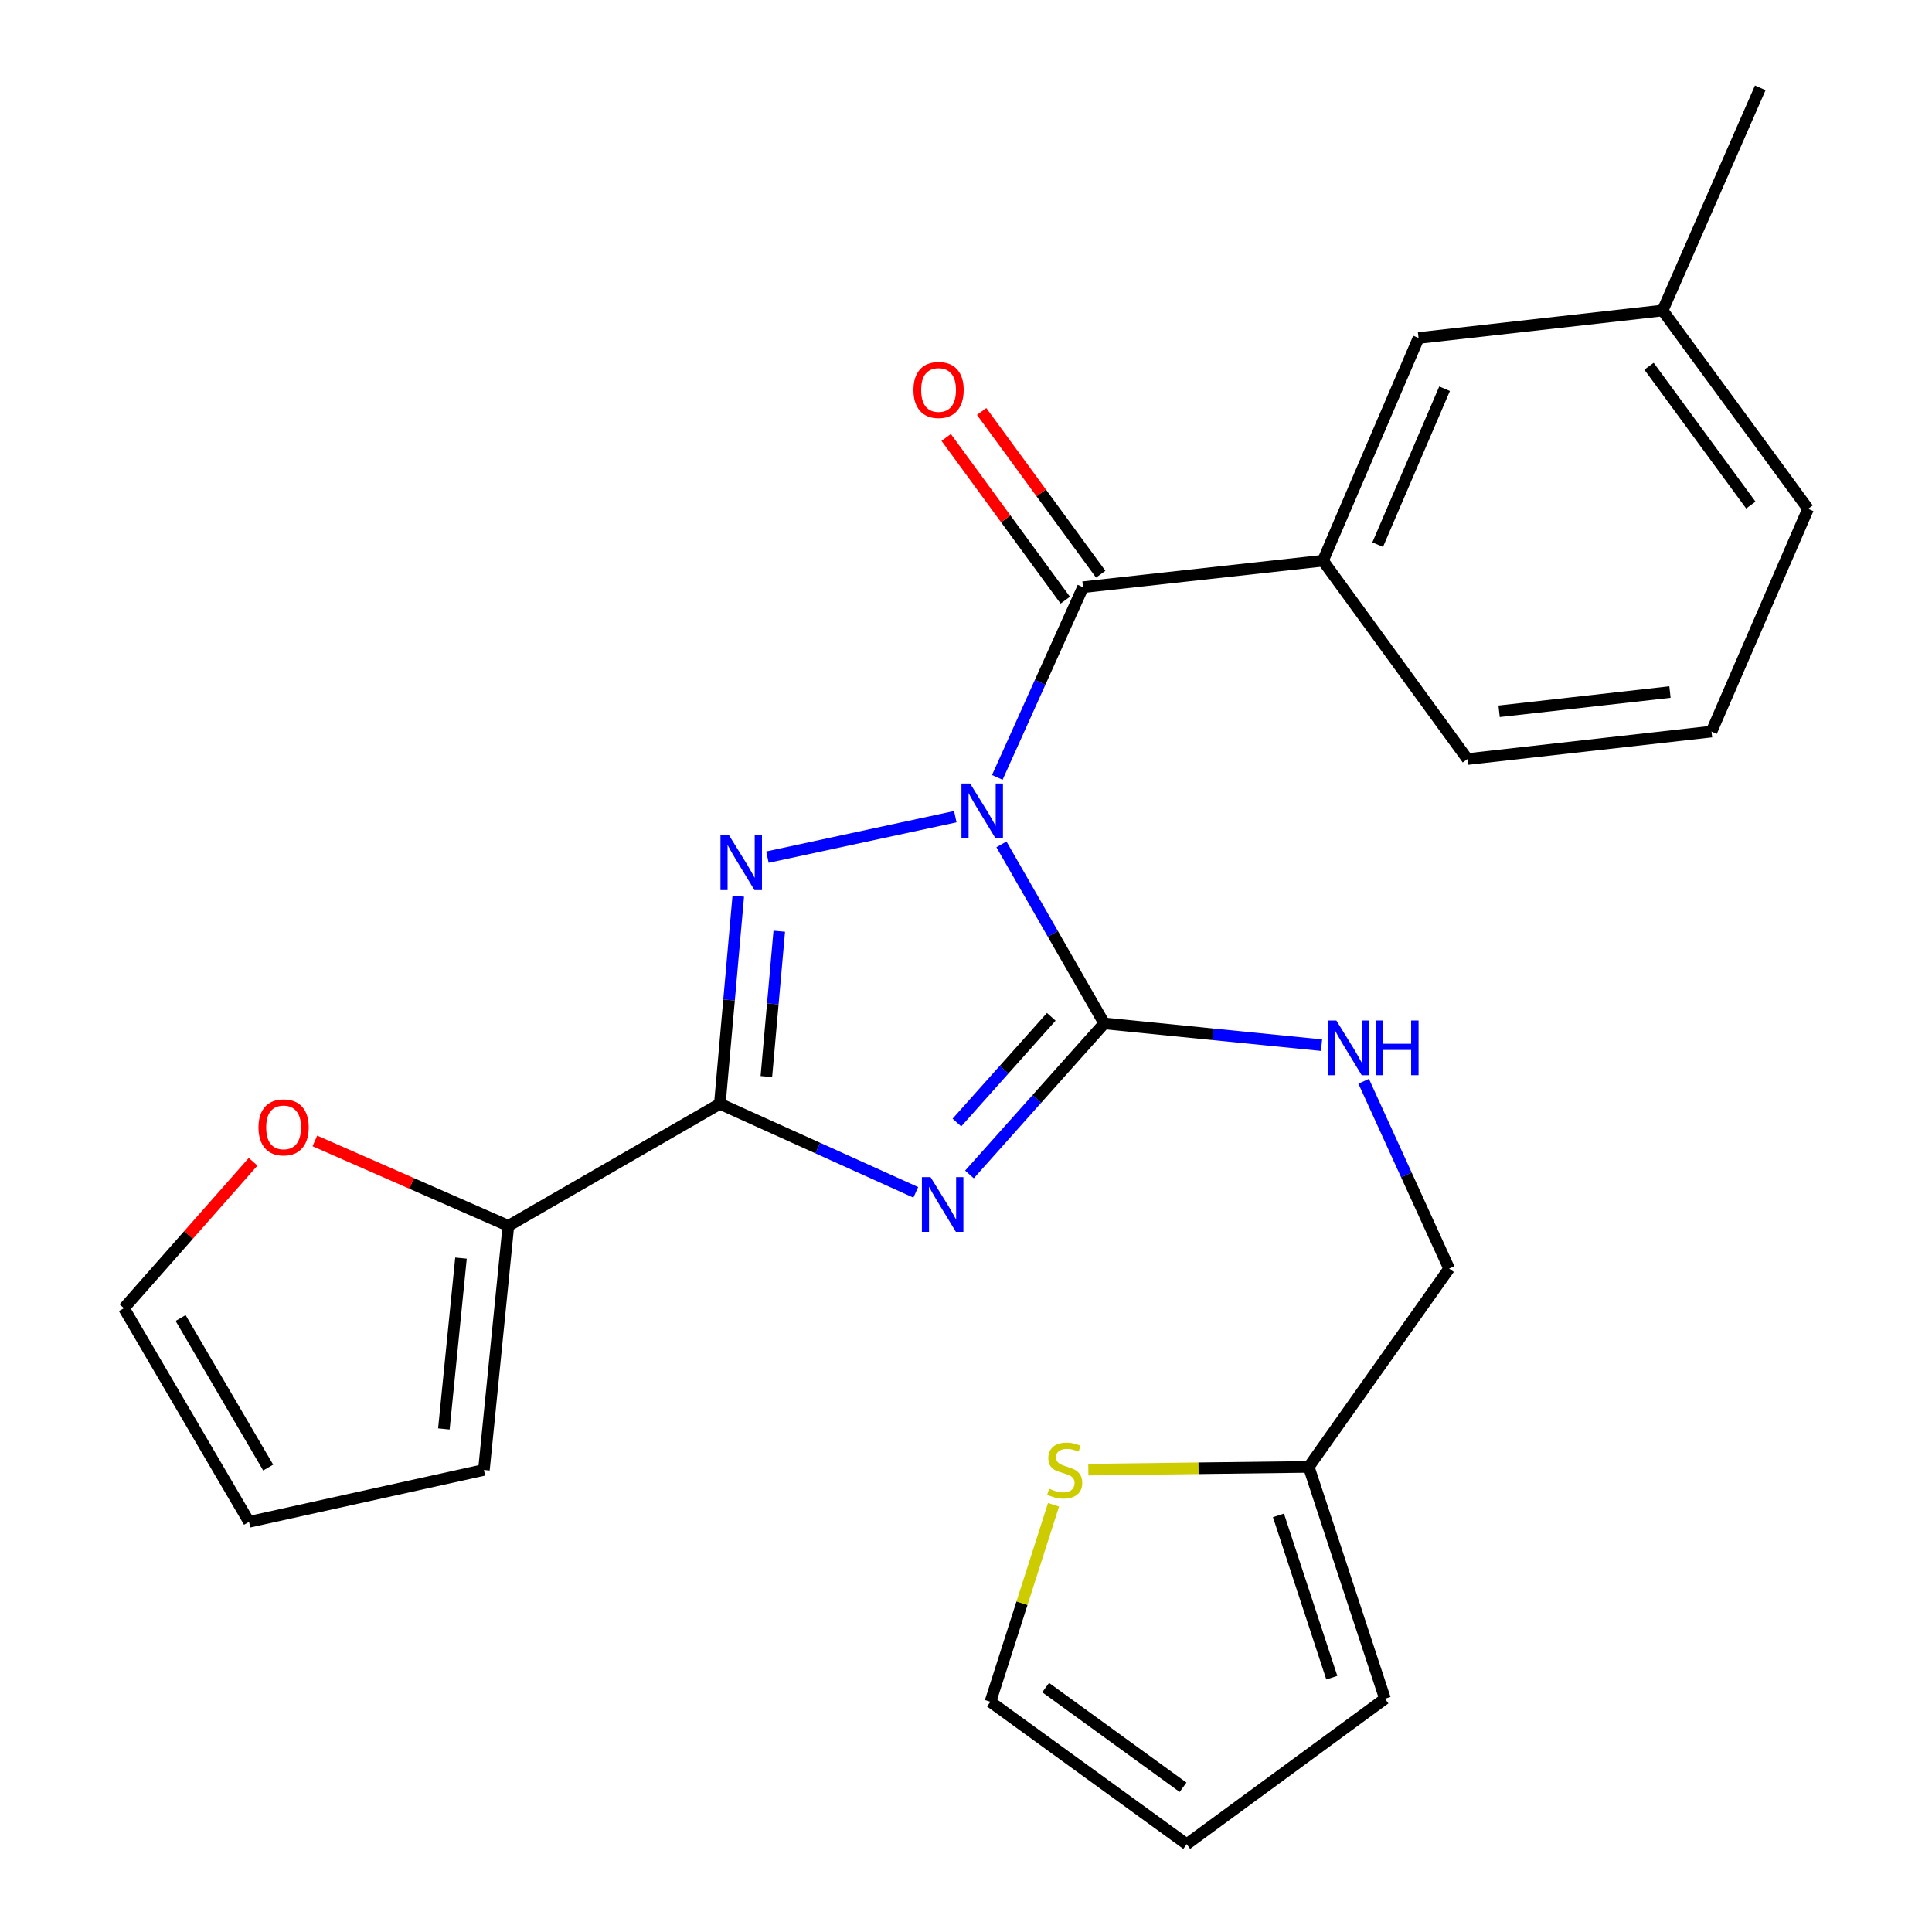 <?xml version='1.0' encoding='iso-8859-1'?>
<svg version='1.1' baseProfile='full'
              xmlns='http://www.w3.org/2000/svg'
                      xmlns:rdkit='http://www.rdkit.org/xml'
                      xmlns:xlink='http://www.w3.org/1999/xlink'
                  xml:space='preserve'
width='1000px' height='1000px' viewBox='0 0 1000 1000'>
<!-- END OF HEADER -->
<rect style='opacity:1.0;fill:#FFFFFF;stroke:none' width='1000' height='1000' x='0' y='0'> </rect>
<path class='bond-1' d='M 518.341,437.044 L 544.949,483.379' style='fill:none;fill-rule:evenodd;stroke:#0000FF;stroke-width:6px;stroke-linecap:butt;stroke-linejoin:miter;stroke-opacity:1' />
<path class='bond-1' d='M 544.949,483.379 L 571.557,529.714' style='fill:none;fill-rule:evenodd;stroke:#000000;stroke-width:6px;stroke-linecap:butt;stroke-linejoin:miter;stroke-opacity:1' />
<path class='bond-2' d='M 494.459,422.713 L 397.23,443.65' style='fill:none;fill-rule:evenodd;stroke:#0000FF;stroke-width:6px;stroke-linecap:butt;stroke-linejoin:miter;stroke-opacity:1' />
<path class='bond-4' d='M 516.198,402.378 L 538.376,353.152' style='fill:none;fill-rule:evenodd;stroke:#0000FF;stroke-width:6px;stroke-linecap:butt;stroke-linejoin:miter;stroke-opacity:1' />
<path class='bond-4' d='M 538.376,353.152 L 560.553,303.926' style='fill:none;fill-rule:evenodd;stroke:#000000;stroke-width:6px;stroke-linecap:butt;stroke-linejoin:miter;stroke-opacity:1' />
<path class='bond-0' d='M 501.79,607.89 L 536.674,568.802' style='fill:none;fill-rule:evenodd;stroke:#0000FF;stroke-width:6px;stroke-linecap:butt;stroke-linejoin:miter;stroke-opacity:1' />
<path class='bond-0' d='M 536.674,568.802 L 571.557,529.714' style='fill:none;fill-rule:evenodd;stroke:#000000;stroke-width:6px;stroke-linecap:butt;stroke-linejoin:miter;stroke-opacity:1' />
<path class='bond-0' d='M 495.289,581.022 L 519.707,553.66' style='fill:none;fill-rule:evenodd;stroke:#0000FF;stroke-width:6px;stroke-linecap:butt;stroke-linejoin:miter;stroke-opacity:1' />
<path class='bond-0' d='M 519.707,553.66 L 544.125,526.299' style='fill:none;fill-rule:evenodd;stroke:#000000;stroke-width:6px;stroke-linecap:butt;stroke-linejoin:miter;stroke-opacity:1' />
<path class='bond-25' d='M 474.006,617.16 L 423.298,594.245' style='fill:none;fill-rule:evenodd;stroke:#0000FF;stroke-width:6px;stroke-linecap:butt;stroke-linejoin:miter;stroke-opacity:1' />
<path class='bond-25' d='M 423.298,594.245 L 372.59,571.329' style='fill:none;fill-rule:evenodd;stroke:#000000;stroke-width:6px;stroke-linecap:butt;stroke-linejoin:miter;stroke-opacity:1' />
<path class='bond-7' d='M 571.557,529.714 L 627.793,535.341' style='fill:none;fill-rule:evenodd;stroke:#000000;stroke-width:6px;stroke-linecap:butt;stroke-linejoin:miter;stroke-opacity:1' />
<path class='bond-7' d='M 627.793,535.341 L 684.028,540.968' style='fill:none;fill-rule:evenodd;stroke:#0000FF;stroke-width:6px;stroke-linecap:butt;stroke-linejoin:miter;stroke-opacity:1' />
<path class='bond-3' d='M 382.123,463.864 L 377.356,517.597' style='fill:none;fill-rule:evenodd;stroke:#0000FF;stroke-width:6px;stroke-linecap:butt;stroke-linejoin:miter;stroke-opacity:1' />
<path class='bond-3' d='M 377.356,517.597 L 372.59,571.329' style='fill:none;fill-rule:evenodd;stroke:#000000;stroke-width:6px;stroke-linecap:butt;stroke-linejoin:miter;stroke-opacity:1' />
<path class='bond-3' d='M 403.345,481.993 L 400.008,519.606' style='fill:none;fill-rule:evenodd;stroke:#0000FF;stroke-width:6px;stroke-linecap:butt;stroke-linejoin:miter;stroke-opacity:1' />
<path class='bond-3' d='M 400.008,519.606 L 396.671,557.219' style='fill:none;fill-rule:evenodd;stroke:#000000;stroke-width:6px;stroke-linecap:butt;stroke-linejoin:miter;stroke-opacity:1' />
<path class='bond-5' d='M 372.59,571.329 L 263.132,634.498' style='fill:none;fill-rule:evenodd;stroke:#000000;stroke-width:6px;stroke-linecap:butt;stroke-linejoin:miter;stroke-opacity:1' />
<path class='bond-6' d='M 560.553,303.926 L 684.767,290.219' style='fill:none;fill-rule:evenodd;stroke:#000000;stroke-width:6px;stroke-linecap:butt;stroke-linejoin:miter;stroke-opacity:1' />
<path class='bond-11' d='M 569.729,297.211 L 538.911,255.096' style='fill:none;fill-rule:evenodd;stroke:#000000;stroke-width:6px;stroke-linecap:butt;stroke-linejoin:miter;stroke-opacity:1' />
<path class='bond-11' d='M 538.911,255.096 L 508.092,212.981' style='fill:none;fill-rule:evenodd;stroke:#FF0000;stroke-width:6px;stroke-linecap:butt;stroke-linejoin:miter;stroke-opacity:1' />
<path class='bond-11' d='M 551.377,310.641 L 520.559,268.525' style='fill:none;fill-rule:evenodd;stroke:#000000;stroke-width:6px;stroke-linecap:butt;stroke-linejoin:miter;stroke-opacity:1' />
<path class='bond-11' d='M 520.559,268.525 L 489.74,226.41' style='fill:none;fill-rule:evenodd;stroke:#FF0000;stroke-width:6px;stroke-linecap:butt;stroke-linejoin:miter;stroke-opacity:1' />
<path class='bond-10' d='M 263.132,634.498 L 213.049,612.521' style='fill:none;fill-rule:evenodd;stroke:#000000;stroke-width:6px;stroke-linecap:butt;stroke-linejoin:miter;stroke-opacity:1' />
<path class='bond-10' d='M 213.049,612.521 L 162.965,590.543' style='fill:none;fill-rule:evenodd;stroke:#FF0000;stroke-width:6px;stroke-linecap:butt;stroke-linejoin:miter;stroke-opacity:1' />
<path class='bond-12' d='M 263.132,634.498 L 250.473,760.834' style='fill:none;fill-rule:evenodd;stroke:#000000;stroke-width:6px;stroke-linecap:butt;stroke-linejoin:miter;stroke-opacity:1' />
<path class='bond-12' d='M 238.606,651.181 L 229.745,739.616' style='fill:none;fill-rule:evenodd;stroke:#000000;stroke-width:6px;stroke-linecap:butt;stroke-linejoin:miter;stroke-opacity:1' />
<path class='bond-13' d='M 684.767,290.219 L 734.24,174.949' style='fill:none;fill-rule:evenodd;stroke:#000000;stroke-width:6px;stroke-linecap:butt;stroke-linejoin:miter;stroke-opacity:1' />
<path class='bond-13' d='M 713.085,281.897 L 747.716,201.209' style='fill:none;fill-rule:evenodd;stroke:#000000;stroke-width:6px;stroke-linecap:butt;stroke-linejoin:miter;stroke-opacity:1' />
<path class='bond-21' d='M 684.767,290.219 L 759.533,392.892' style='fill:none;fill-rule:evenodd;stroke:#000000;stroke-width:6px;stroke-linecap:butt;stroke-linejoin:miter;stroke-opacity:1' />
<path class='bond-19' d='M 705.834,559.66 L 727.946,608.14' style='fill:none;fill-rule:evenodd;stroke:#0000FF;stroke-width:6px;stroke-linecap:butt;stroke-linejoin:miter;stroke-opacity:1' />
<path class='bond-19' d='M 727.946,608.14 L 750.057,656.619' style='fill:none;fill-rule:evenodd;stroke:#000000;stroke-width:6px;stroke-linecap:butt;stroke-linejoin:miter;stroke-opacity:1' />
<path class='bond-8' d='M 563.316,760.681 L 620.359,759.968' style='fill:none;fill-rule:evenodd;stroke:#CCCC00;stroke-width:6px;stroke-linecap:butt;stroke-linejoin:miter;stroke-opacity:1' />
<path class='bond-8' d='M 620.359,759.968 L 677.401,759.255' style='fill:none;fill-rule:evenodd;stroke:#000000;stroke-width:6px;stroke-linecap:butt;stroke-linejoin:miter;stroke-opacity:1' />
<path class='bond-14' d='M 545.302,778.864 L 528.968,829.853' style='fill:none;fill-rule:evenodd;stroke:#CCCC00;stroke-width:6px;stroke-linecap:butt;stroke-linejoin:miter;stroke-opacity:1' />
<path class='bond-14' d='M 528.968,829.853 L 512.634,880.841' style='fill:none;fill-rule:evenodd;stroke:#000000;stroke-width:6px;stroke-linecap:butt;stroke-linejoin:miter;stroke-opacity:1' />
<path class='bond-9' d='M 677.401,759.255 L 750.057,656.619' style='fill:none;fill-rule:evenodd;stroke:#000000;stroke-width:6px;stroke-linecap:butt;stroke-linejoin:miter;stroke-opacity:1' />
<path class='bond-15' d='M 677.401,759.255 L 716.869,879.262' style='fill:none;fill-rule:evenodd;stroke:#000000;stroke-width:6px;stroke-linecap:butt;stroke-linejoin:miter;stroke-opacity:1' />
<path class='bond-15' d='M 661.719,784.36 L 689.347,868.365' style='fill:none;fill-rule:evenodd;stroke:#000000;stroke-width:6px;stroke-linecap:butt;stroke-linejoin:miter;stroke-opacity:1' />
<path class='bond-16' d='M 131.009,601.328 L 97.575,639.219' style='fill:none;fill-rule:evenodd;stroke:#FF0000;stroke-width:6px;stroke-linecap:butt;stroke-linejoin:miter;stroke-opacity:1' />
<path class='bond-16' d='M 97.575,639.219 L 64.14,677.111' style='fill:none;fill-rule:evenodd;stroke:#000000;stroke-width:6px;stroke-linecap:butt;stroke-linejoin:miter;stroke-opacity:1' />
<path class='bond-17' d='M 250.473,760.834 L 128.9,787.693' style='fill:none;fill-rule:evenodd;stroke:#000000;stroke-width:6px;stroke-linecap:butt;stroke-linejoin:miter;stroke-opacity:1' />
<path class='bond-20' d='M 734.24,174.949 L 860.576,160.724' style='fill:none;fill-rule:evenodd;stroke:#000000;stroke-width:6px;stroke-linecap:butt;stroke-linejoin:miter;stroke-opacity:1' />
<path class='bond-28' d='M 512.634,880.841 L 614.233,954.545' style='fill:none;fill-rule:evenodd;stroke:#000000;stroke-width:6px;stroke-linecap:butt;stroke-linejoin:miter;stroke-opacity:1' />
<path class='bond-28' d='M 541.227,873.489 L 612.347,925.083' style='fill:none;fill-rule:evenodd;stroke:#000000;stroke-width:6px;stroke-linecap:butt;stroke-linejoin:miter;stroke-opacity:1' />
<path class='bond-18' d='M 716.869,879.262 L 614.233,954.545' style='fill:none;fill-rule:evenodd;stroke:#000000;stroke-width:6px;stroke-linecap:butt;stroke-linejoin:miter;stroke-opacity:1' />
<path class='bond-27' d='M 64.14,677.111 L 128.9,787.693' style='fill:none;fill-rule:evenodd;stroke:#000000;stroke-width:6px;stroke-linecap:butt;stroke-linejoin:miter;stroke-opacity:1' />
<path class='bond-27' d='M 93.477,682.206 L 138.809,759.614' style='fill:none;fill-rule:evenodd;stroke:#000000;stroke-width:6px;stroke-linecap:butt;stroke-linejoin:miter;stroke-opacity:1' />
<path class='bond-24' d='M 860.576,160.724 L 911.111,45.455' style='fill:none;fill-rule:evenodd;stroke:#000000;stroke-width:6px;stroke-linecap:butt;stroke-linejoin:miter;stroke-opacity:1' />
<path class='bond-26' d='M 860.576,160.724 L 935.86,263.372' style='fill:none;fill-rule:evenodd;stroke:#000000;stroke-width:6px;stroke-linecap:butt;stroke-linejoin:miter;stroke-opacity:1' />
<path class='bond-26' d='M 853.532,189.57 L 906.23,261.424' style='fill:none;fill-rule:evenodd;stroke:#000000;stroke-width:6px;stroke-linecap:butt;stroke-linejoin:miter;stroke-opacity:1' />
<path class='bond-22' d='M 759.533,392.892 L 885.869,378.667' style='fill:none;fill-rule:evenodd;stroke:#000000;stroke-width:6px;stroke-linecap:butt;stroke-linejoin:miter;stroke-opacity:1' />
<path class='bond-22' d='M 775.939,368.161 L 864.374,358.203' style='fill:none;fill-rule:evenodd;stroke:#000000;stroke-width:6px;stroke-linecap:butt;stroke-linejoin:miter;stroke-opacity:1' />
<path class='bond-23' d='M 885.869,378.667 L 935.86,263.372' style='fill:none;fill-rule:evenodd;stroke:#000000;stroke-width:6px;stroke-linecap:butt;stroke-linejoin:miter;stroke-opacity:1' />
<path  class='atom-0' d='M 502.129 405.553
L 511.409 420.553
Q 512.329 422.033, 513.809 424.713
Q 515.289 427.393, 515.369 427.553
L 515.369 405.553
L 519.129 405.553
L 519.129 433.873
L 515.249 433.873
L 505.289 417.473
Q 504.129 415.553, 502.889 413.353
Q 501.689 411.153, 501.329 410.473
L 501.329 433.873
L 497.649 433.873
L 497.649 405.553
L 502.129 405.553
' fill='#0000FF'/>
<path  class='atom-1' d='M 481.65 609.283
L 490.93 624.283
Q 491.85 625.763, 493.33 628.443
Q 494.81 631.123, 494.89 631.283
L 494.89 609.283
L 498.65 609.283
L 498.65 637.603
L 494.77 637.603
L 484.81 621.203
Q 483.65 619.283, 482.41 617.083
Q 481.21 614.883, 480.85 614.203
L 480.85 637.603
L 477.17 637.603
L 477.17 609.283
L 481.65 609.283
' fill='#0000FF'/>
<path  class='atom-3' d='M 377.397 432.412
L 386.677 447.412
Q 387.597 448.892, 389.077 451.572
Q 390.557 454.252, 390.637 454.412
L 390.637 432.412
L 394.397 432.412
L 394.397 460.732
L 390.517 460.732
L 380.557 444.332
Q 379.397 442.412, 378.157 440.212
Q 376.957 438.012, 376.597 437.332
L 376.597 460.732
L 372.917 460.732
L 372.917 432.412
L 377.397 432.412
' fill='#0000FF'/>
<path  class='atom-8' d='M 691.684 528.201
L 700.964 543.201
Q 701.884 544.681, 703.364 547.361
Q 704.844 550.041, 704.924 550.201
L 704.924 528.201
L 708.684 528.201
L 708.684 556.521
L 704.804 556.521
L 694.844 540.121
Q 693.684 538.201, 692.444 536.001
Q 691.244 533.801, 690.884 533.121
L 690.884 556.521
L 687.204 556.521
L 687.204 528.201
L 691.684 528.201
' fill='#0000FF'/>
<path  class='atom-8' d='M 712.084 528.201
L 715.924 528.201
L 715.924 540.241
L 730.404 540.241
L 730.404 528.201
L 734.244 528.201
L 734.244 556.521
L 730.404 556.521
L 730.404 543.441
L 715.924 543.441
L 715.924 556.521
L 712.084 556.521
L 712.084 528.201
' fill='#0000FF'/>
<path  class='atom-9' d='M 543.078 770.554
Q 543.398 770.674, 544.718 771.234
Q 546.038 771.794, 547.478 772.154
Q 548.958 772.474, 550.398 772.474
Q 553.078 772.474, 554.638 771.194
Q 556.198 769.874, 556.198 767.594
Q 556.198 766.034, 555.398 765.074
Q 554.638 764.114, 553.438 763.594
Q 552.238 763.074, 550.238 762.474
Q 547.718 761.714, 546.198 760.994
Q 544.718 760.274, 543.638 758.754
Q 542.598 757.234, 542.598 754.674
Q 542.598 751.114, 544.998 748.914
Q 547.438 746.714, 552.238 746.714
Q 555.518 746.714, 559.238 748.274
L 558.318 751.354
Q 554.918 749.954, 552.358 749.954
Q 549.598 749.954, 548.078 751.114
Q 546.558 752.234, 546.598 754.194
Q 546.598 755.714, 547.358 756.634
Q 548.158 757.554, 549.278 758.074
Q 550.438 758.594, 552.358 759.194
Q 554.918 759.994, 556.438 760.794
Q 557.958 761.594, 559.038 763.234
Q 560.158 764.834, 560.158 767.594
Q 560.158 771.514, 557.518 773.634
Q 554.918 775.714, 550.558 775.714
Q 548.038 775.714, 546.118 775.154
Q 544.238 774.634, 541.998 773.714
L 543.078 770.554
' fill='#CCCC00'/>
<path  class='atom-11' d='M 133.789 583.525
Q 133.789 576.725, 137.149 572.925
Q 140.509 569.125, 146.789 569.125
Q 153.069 569.125, 156.429 572.925
Q 159.789 576.725, 159.789 583.525
Q 159.789 590.405, 156.389 594.325
Q 152.989 598.205, 146.789 598.205
Q 140.549 598.205, 137.149 594.325
Q 133.789 590.445, 133.789 583.525
M 146.789 595.005
Q 151.109 595.005, 153.429 592.125
Q 155.789 589.205, 155.789 583.525
Q 155.789 577.965, 153.429 575.165
Q 151.109 572.325, 146.789 572.325
Q 142.469 572.325, 140.109 575.125
Q 137.789 577.925, 137.789 583.525
Q 137.789 589.245, 140.109 592.125
Q 142.469 595.005, 146.789 595.005
' fill='#FF0000'/>
<path  class='atom-12' d='M 472.8 201.85
Q 472.8 195.05, 476.16 191.25
Q 479.52 187.45, 485.8 187.45
Q 492.08 187.45, 495.44 191.25
Q 498.8 195.05, 498.8 201.85
Q 498.8 208.73, 495.4 212.65
Q 492 216.53, 485.8 216.53
Q 479.56 216.53, 476.16 212.65
Q 472.8 208.77, 472.8 201.85
M 485.8 213.33
Q 490.12 213.33, 492.44 210.45
Q 494.8 207.53, 494.8 201.85
Q 494.8 196.29, 492.44 193.49
Q 490.12 190.65, 485.8 190.65
Q 481.48 190.65, 479.12 193.45
Q 476.8 196.25, 476.8 201.85
Q 476.8 207.57, 479.12 210.45
Q 481.48 213.33, 485.8 213.33
' fill='#FF0000'/>
</svg>
